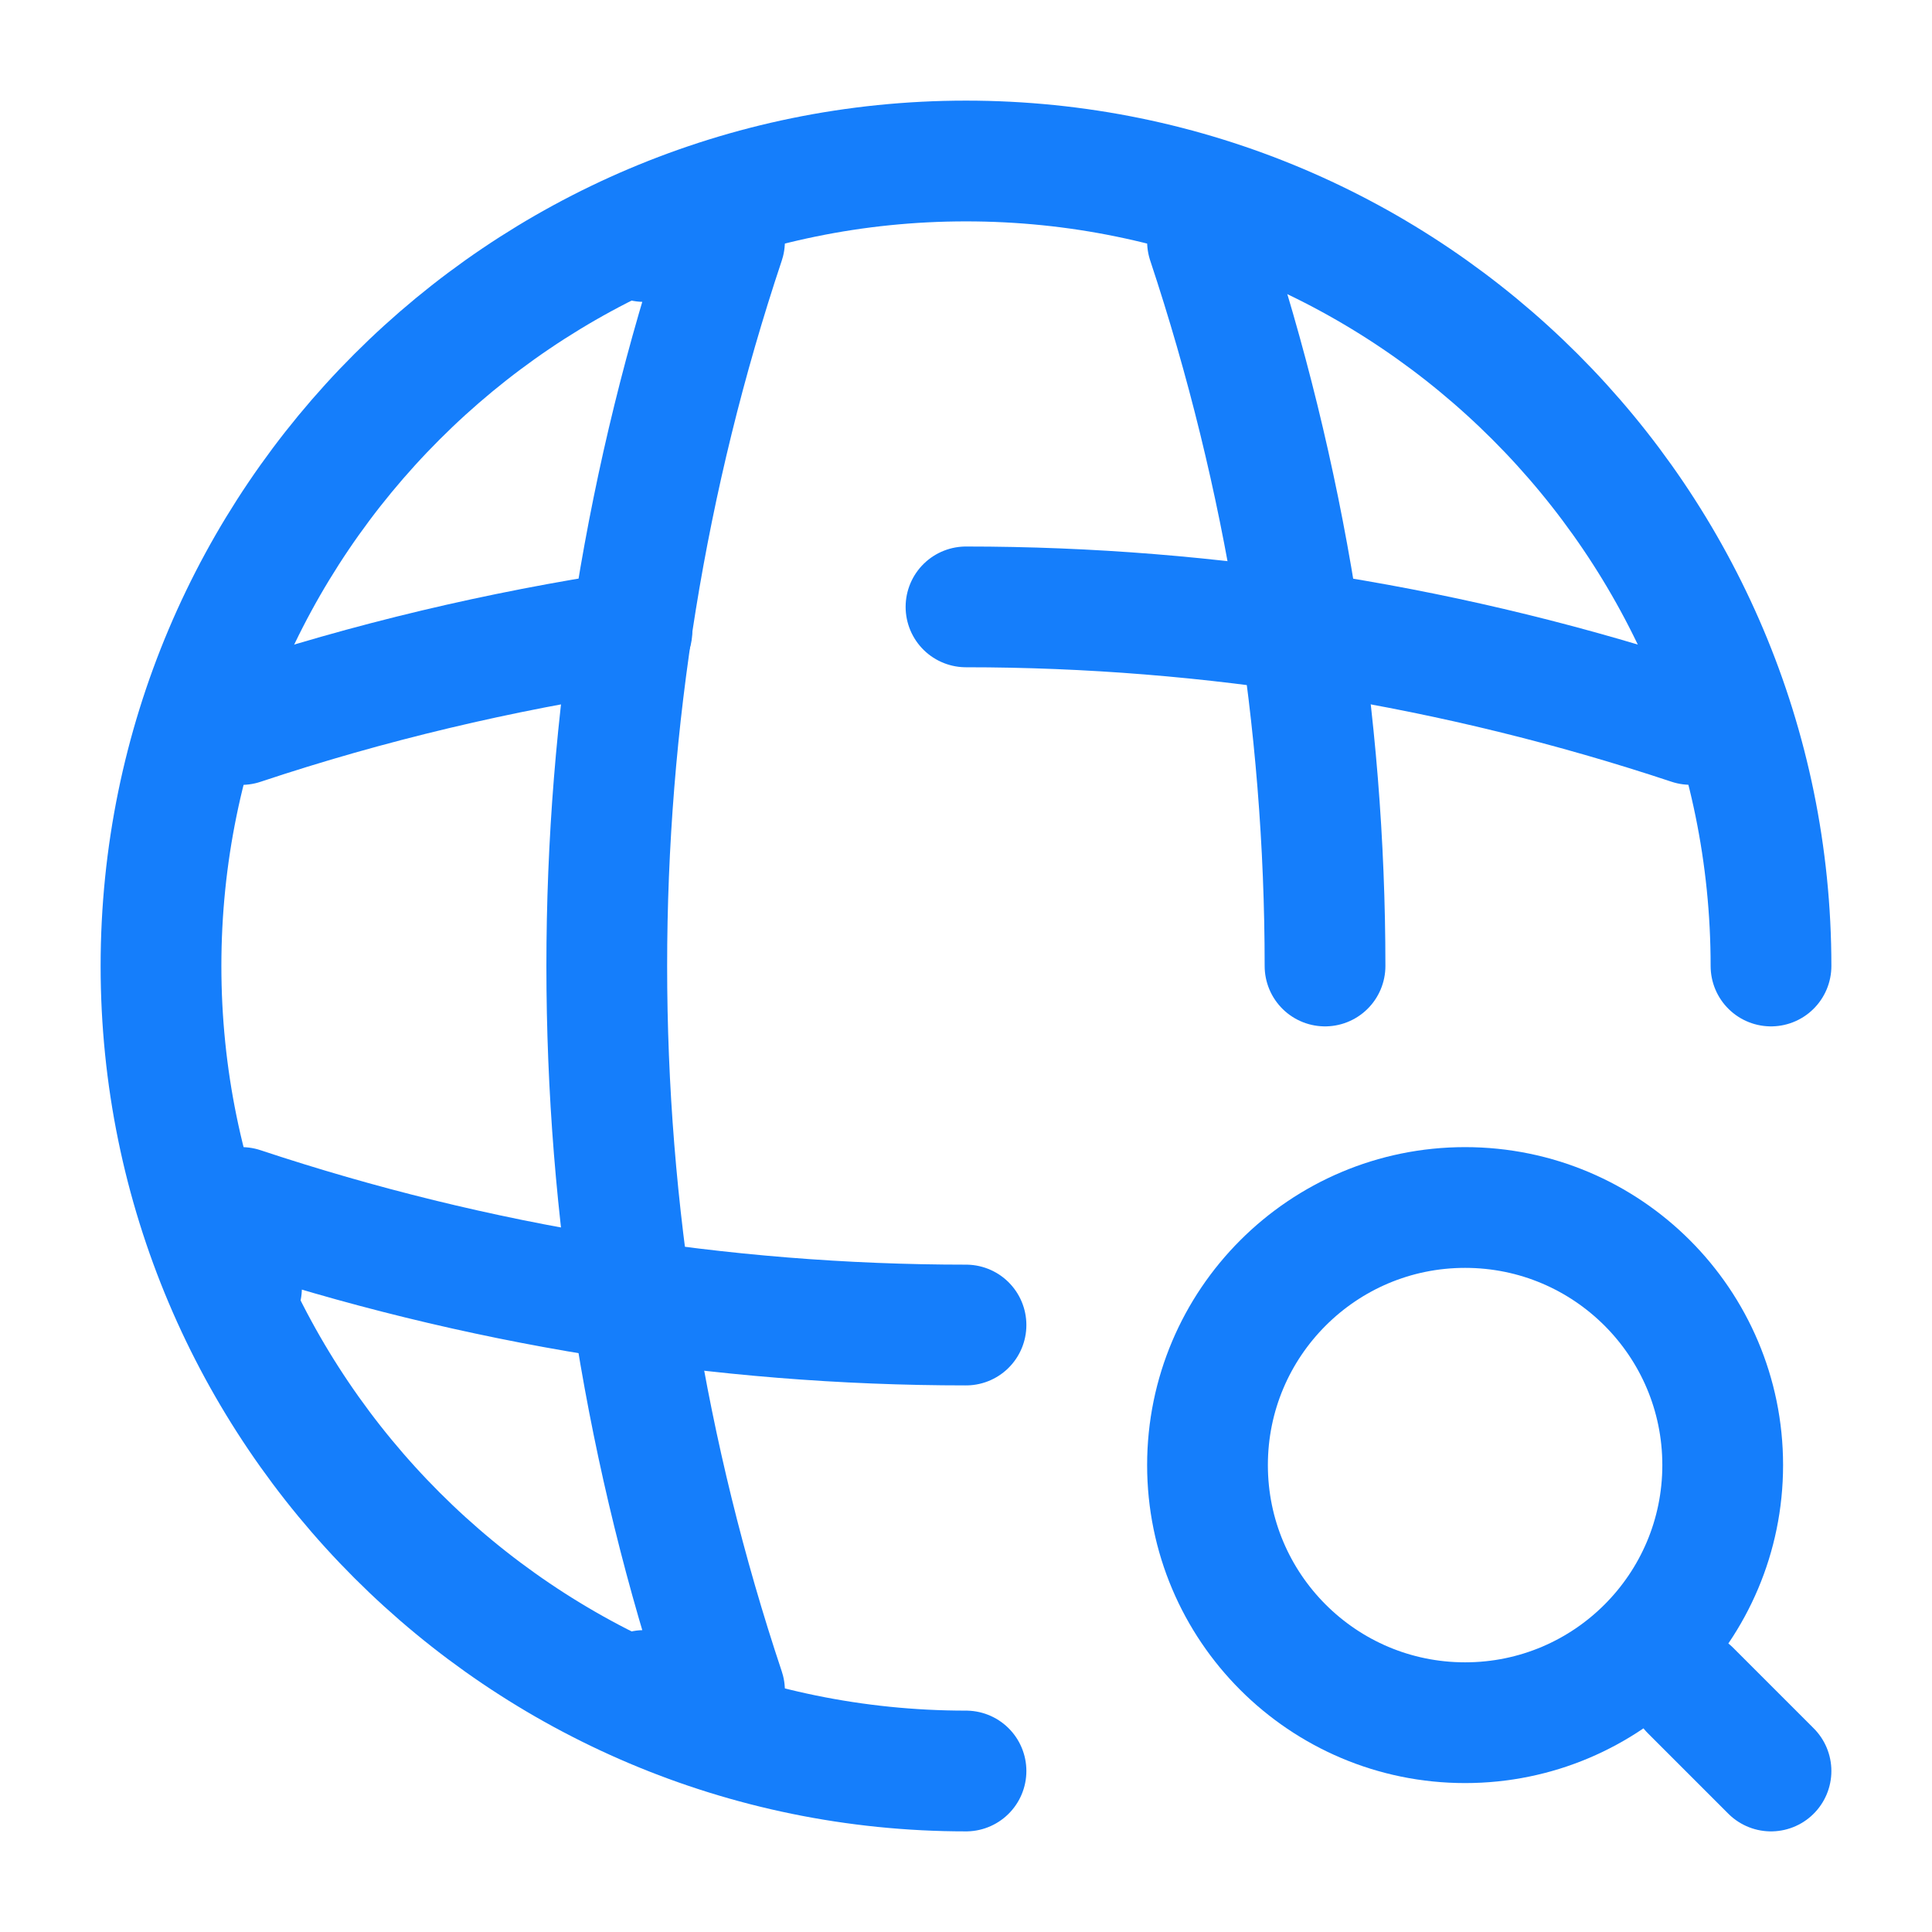 <svg xmlns="http://www.w3.org/2000/svg" viewBox="0 0 24 24" fill="none">
<g clip-path="url(#clip0_4418_3335)">
<path d="M22 12C22 6.48 17.52 2 12 2C6.48 2 2 6.48 2 12C2 17.52 6.48 22 12 22" stroke="#157EFB" stroke-width="1.5" stroke-linecap="round" stroke-linejoin="round" />
<path d="M8 3H9C7.05 8.84 7.05 15.16 9 21H8" stroke="#157EFB" stroke-width="1.5" stroke-linecap="round" stroke-linejoin="round" />
<path d="M15 3C15.97 5.92 16.46 8.96 16.46 12" stroke="#157EFB" stroke-width="1.5" stroke-linecap="round" stroke-linejoin="round" />
<path d="M3 16V15C5.92 15.97 8.96 16.46 12 16.46" stroke="#157EFB" stroke-width="1.5" stroke-linecap="round" stroke-linejoin="round" />
<path d="M21 8.999C18.08 8.029 15.04 7.539 12 7.539" stroke="#157EFB" stroke-width="1.5" stroke-linecap="round" stroke-linejoin="round" />
<path d="M3 9C4.59 8.47 6.21 8.09 7.85 7.84" stroke="#157EFB" stroke-width="1.5" stroke-linecap="round" stroke-linejoin="round" />
<path d="M18.2 21.4C19.967 21.4 21.4 19.967 21.4 18.2C21.4 16.433 19.967 15 18.2 15C16.433 15 15 16.433 15 18.2C15 19.967 16.433 21.4 18.2 21.4Z" stroke="#157EFB" stroke-width="1.5" stroke-linecap="round" stroke-linejoin="round" />
<path d="M22 22L21 21" stroke="#157EFB" stroke-width="1.5" stroke-linecap="round" stroke-linejoin="round" />
</g>
<defs>
<clipPath id="clip0_4418_3335">
<rect width="24" height="24" fill="white"/>
</clipPath>
</defs>
</svg>